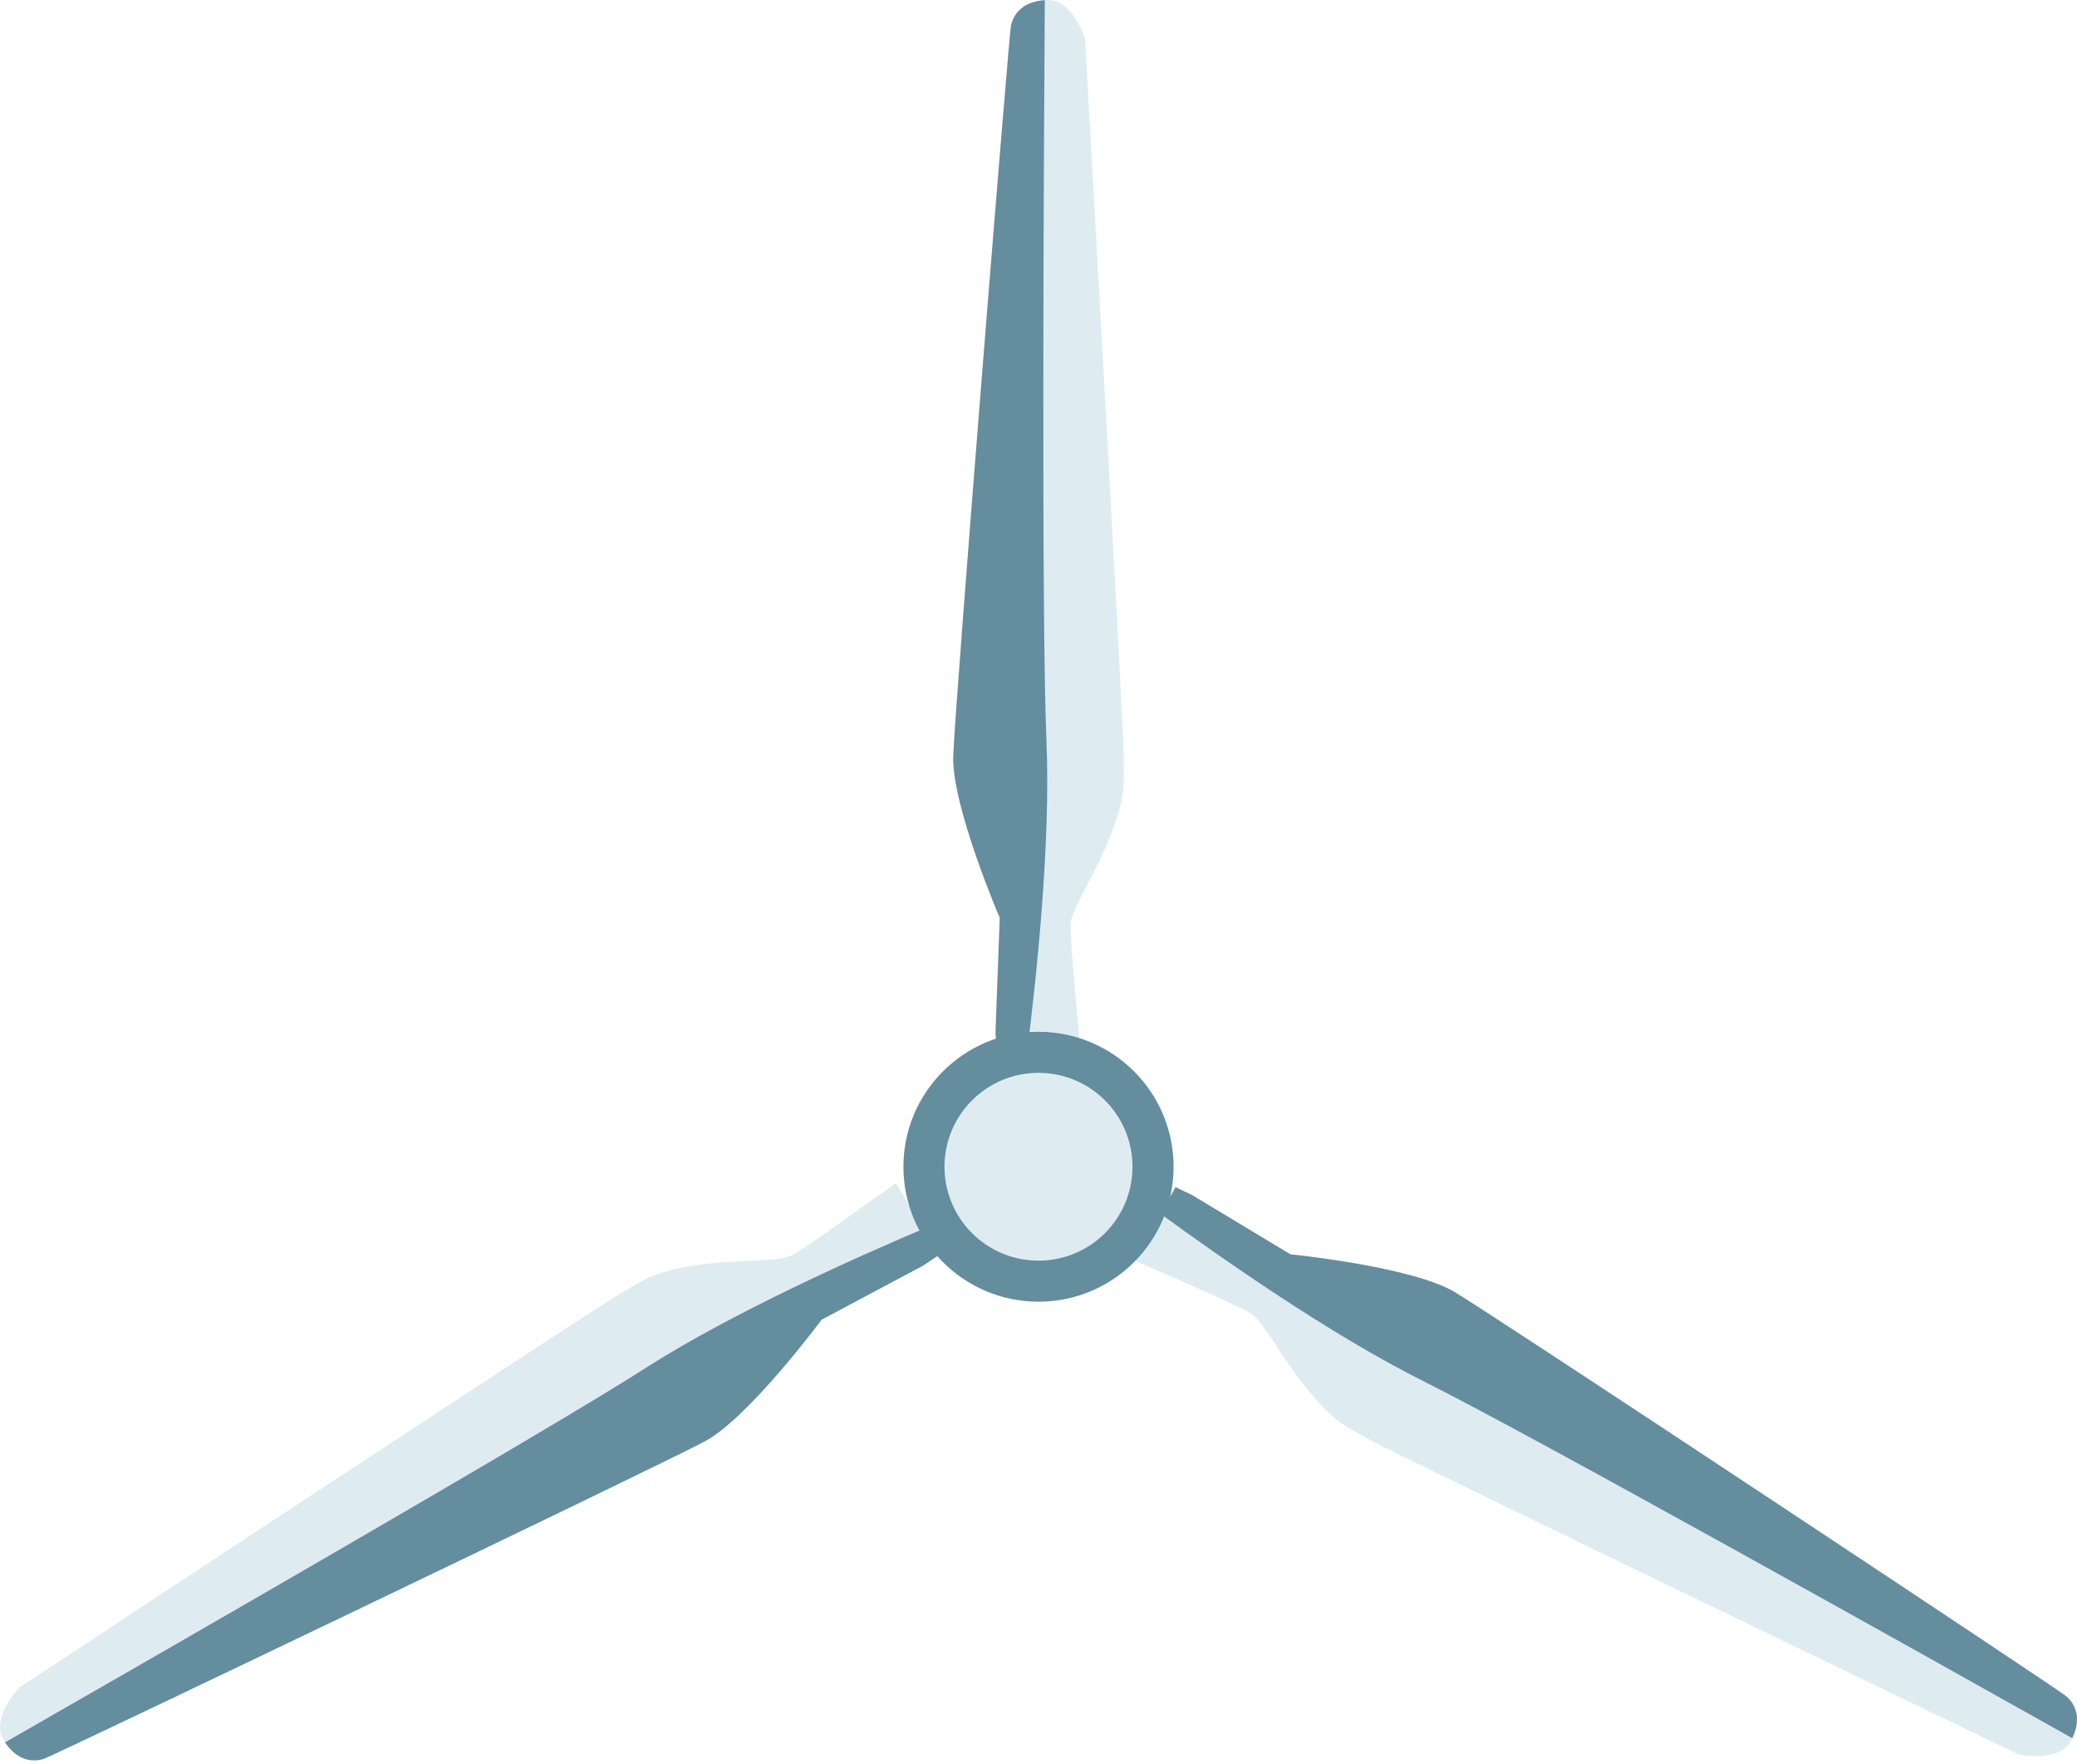 <svg width="232" height="197" viewBox="0 0 232 197" fill="none" xmlns="http://www.w3.org/2000/svg">
<path d="M103.105 141.358L91.779 147.393C91.779 147.393 83.659 158.329 78.753 160.972C73.843 163.611 6.066 196.051 4.934 196.428C3.802 196.805 1.899 196.805 0.401 194.352C-1.096 191.9 2.102 188.507 2.102 188.507C2.102 188.507 66.481 146.076 69.123 144.568C71.765 143.06 72.71 142.116 77.43 141.362C82.15 140.608 86.869 140.985 88.379 140.231C89.888 139.477 100.086 132.12 100.086 132.12L104.805 140.231L103.105 141.362V141.358Z" fill="#DEECF2"></path>
<path d="M72.047 152.833C60.952 159.94 16.872 185.257 0.564 194.598C2.03 196.797 3.842 196.789 4.93 196.424C6.062 196.047 73.839 163.611 78.749 160.968C83.659 158.329 91.775 147.389 91.775 147.389L103.101 141.354L104.801 140.223L103.085 137.27C95.692 140.405 81.705 146.639 72.047 152.83V152.833Z" fill="#648D9E"></path>
<path d="M111.197 115.322L111.674 102.509C111.674 102.509 106.291 89.998 106.478 84.434C106.66 78.867 112.683 4.04 112.925 2.869C113.168 1.698 114.125 0.06 117.001 -2.08947e-05C119.877 -0.06 121.204 4.409 121.204 4.409C121.204 4.409 125.542 81.331 125.514 84.371C125.487 87.41 125.832 88.7 124.112 93.156C122.392 97.613 119.691 101.497 119.583 103.18C119.476 104.862 120.711 117.366 120.711 117.366H111.32L111.197 115.326V115.322Z" fill="#DEECF2"></path>
<path d="M116.89 82.74C116.318 69.59 116.584 18.797 116.703 0.02C114.065 0.183 113.16 1.746 112.925 2.873C112.683 4.04 106.66 78.871 106.478 84.438C106.295 90.006 111.674 102.513 111.674 102.513L111.197 115.327L111.32 117.362H114.737C115.746 109.402 117.382 94.192 116.886 82.74H116.89Z" fill="#648D9E"></path>
<path d="M133.146 133.469L144.138 140.092C144.138 140.092 157.7 141.449 162.487 144.306C167.274 147.163 229.898 188.67 230.8 189.448C231.702 190.225 232.679 191.86 231.341 194.396C229.998 196.936 225.445 195.936 225.445 195.936C225.445 195.936 155.972 162.468 153.319 160.972C150.669 159.48 149.374 159.151 146.303 155.492C143.236 151.83 141.139 147.588 139.716 146.679C138.294 145.77 126.746 140.794 126.746 140.794L131.298 132.588L133.142 133.465L133.146 133.469Z" fill="#DEECF2"></path>
<path d="M158.928 154.226C170.723 160.099 215.081 184.928 231.472 194.13C232.608 191.745 231.674 190.198 230.804 189.448C229.899 188.67 167.274 147.163 162.491 144.306C157.704 141.449 144.142 140.092 144.142 140.092L133.15 133.469L131.306 132.592L129.65 135.576C136.133 140.31 148.663 149.111 158.932 154.222L158.928 154.226Z" fill="#648D9E"></path>
<path d="M116 145.381C124.333 145.381 131.088 138.634 131.088 130.31C131.088 121.987 124.333 115.239 116 115.239C107.667 115.239 100.912 121.987 100.912 130.31C100.912 138.634 107.667 145.381 116 145.381Z" fill="#648D9E"></path>
<path d="M116 140.798C121.799 140.798 126.499 136.103 126.499 130.31C126.499 124.518 121.799 119.822 116 119.822C110.201 119.822 105.5 124.518 105.5 130.31C105.5 136.103 110.201 140.798 116 140.798Z" fill="#DEECF2"></path>
</svg>
